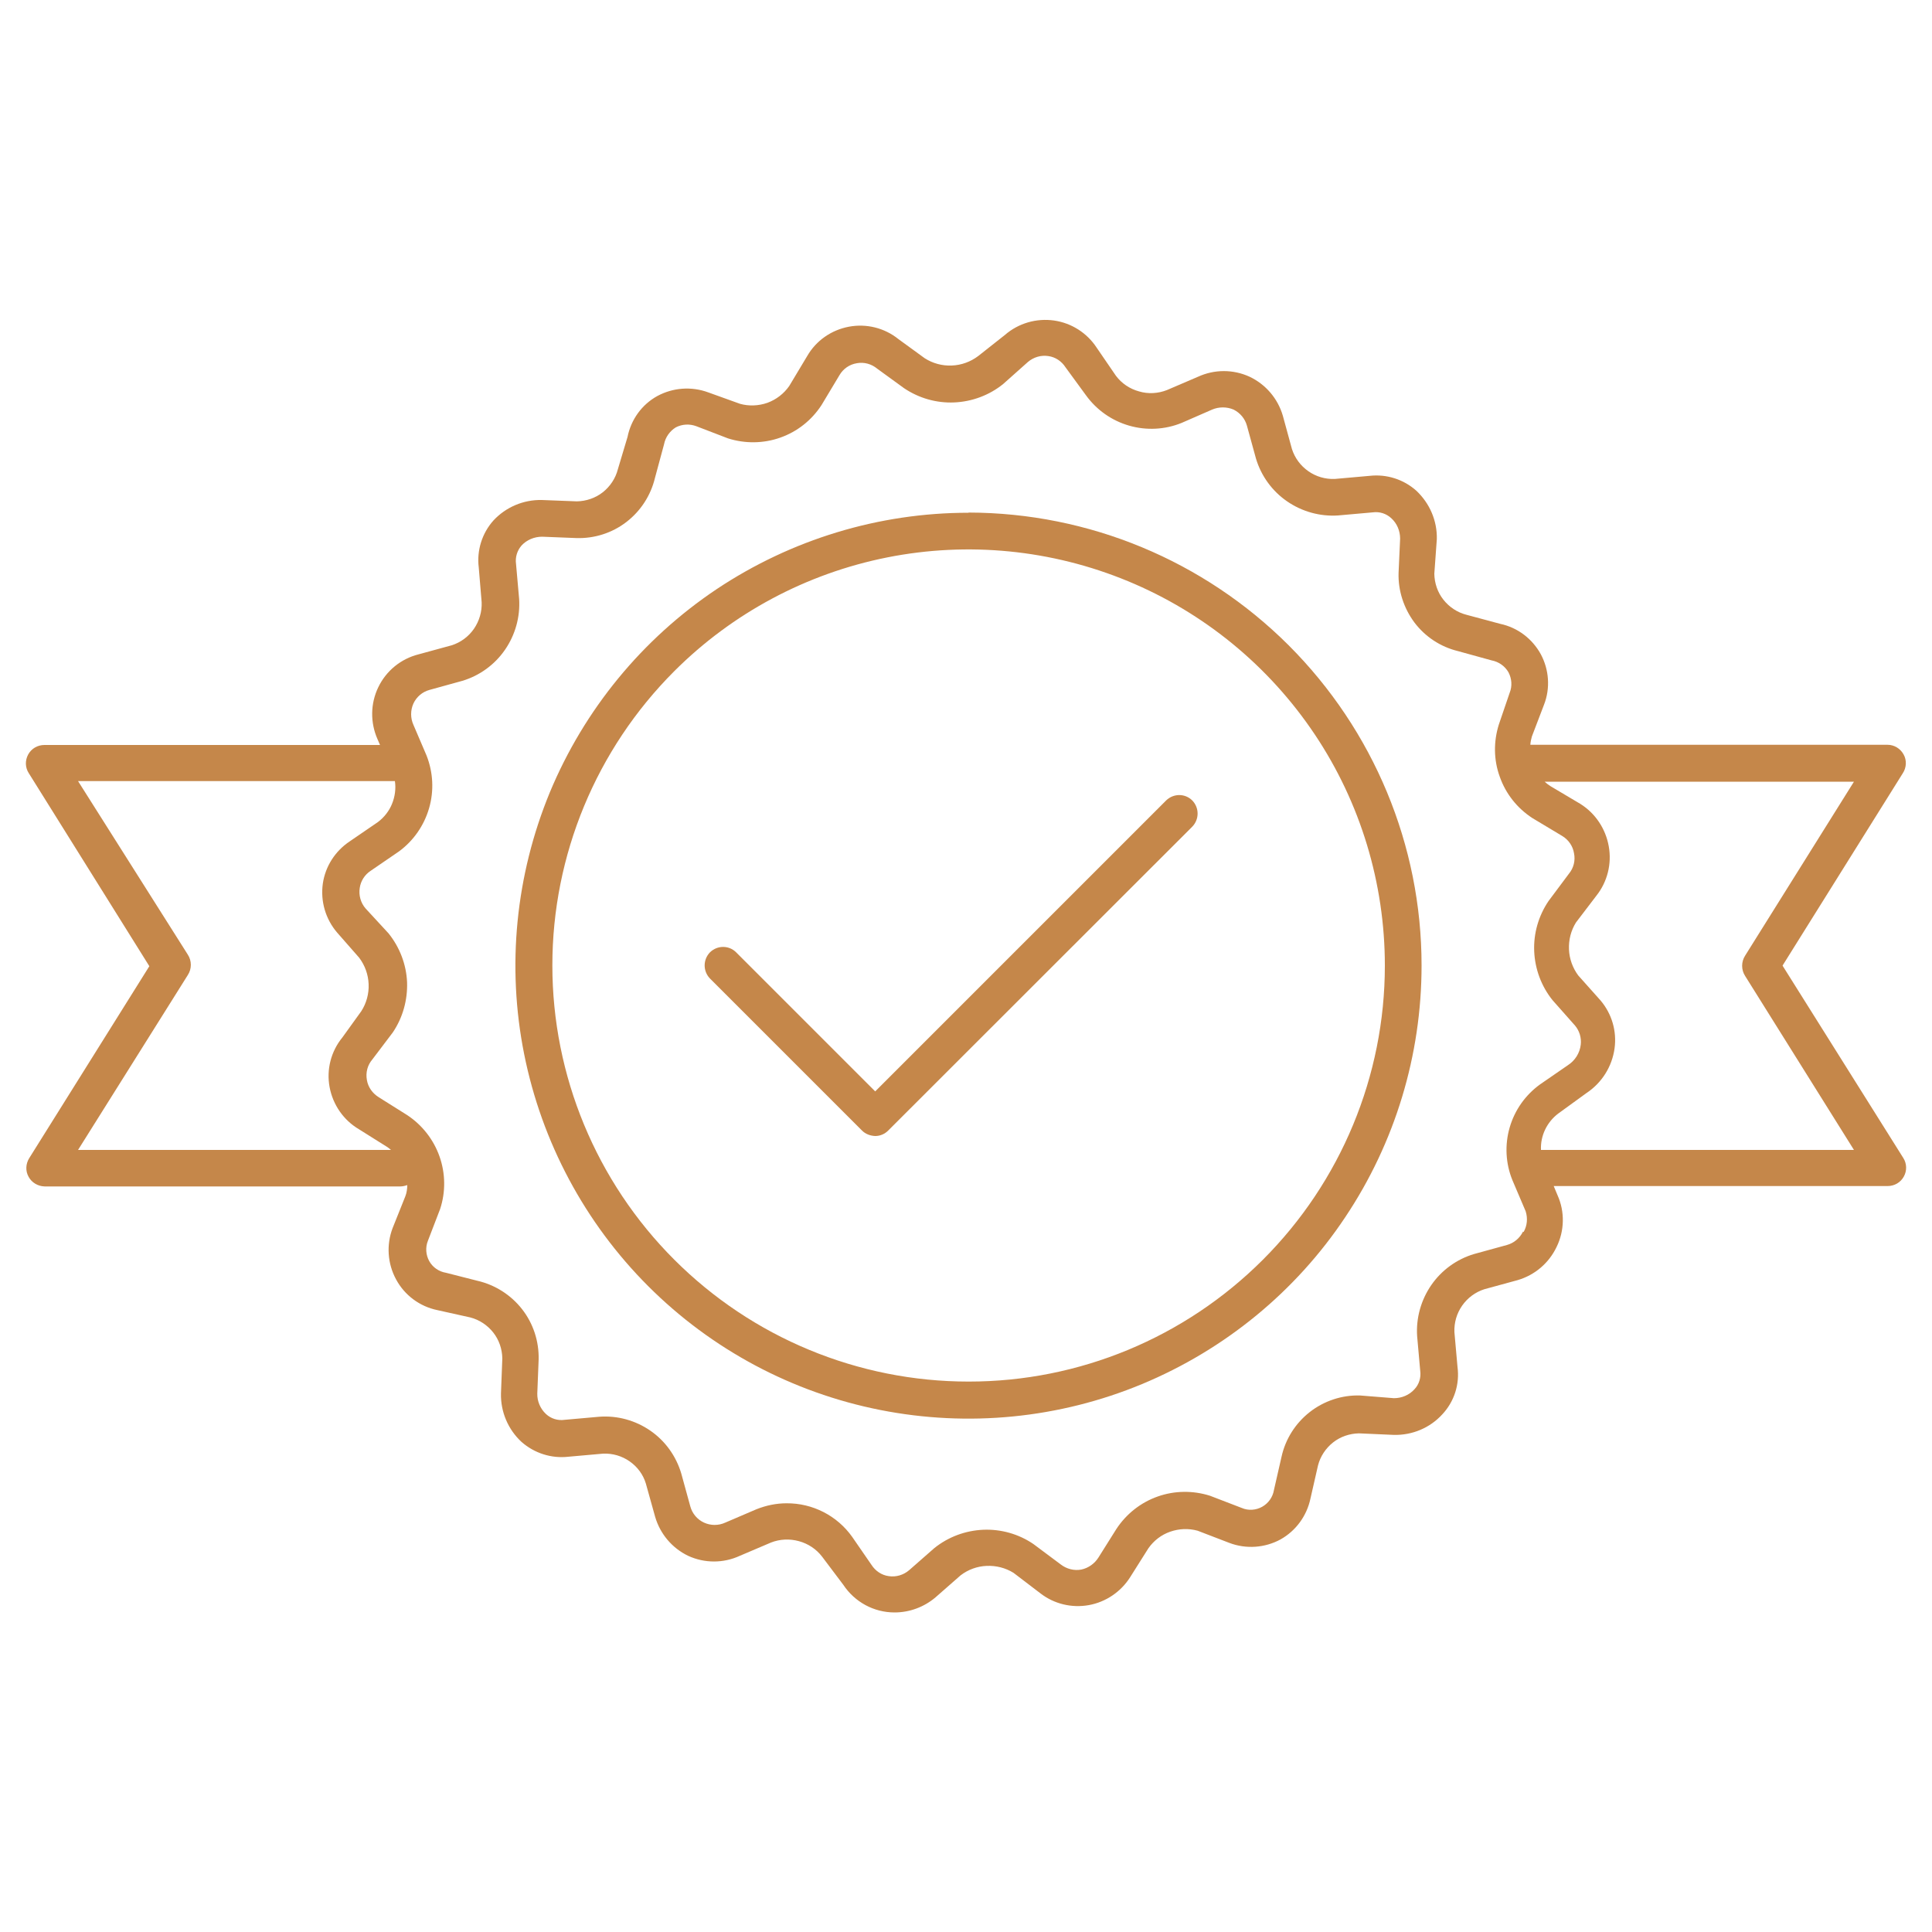 <?xml version="1.0" encoding="UTF-8"?><svg id="Layer_1" xmlns="http://www.w3.org/2000/svg" viewBox="0 0 100 100"><defs><style>.cls-1{fill:#c5874a;}</style></defs><g id="noun-accepted-4294153_1"><path id="Vector" class="cls-1" d="M92.27,49.97l6.22-9.95c.19-.29.21-.67.04-.97-.17-.31-.49-.5-.83-.5h-18.49c.01-.15.04-.29.08-.43l.63-1.65h0c.33-.85.26-1.81-.17-2.61-.44-.8-1.2-1.38-2.1-1.57l-1.75-.47h0c-.47-.12-.89-.4-1.19-.78-.3-.38-.46-.85-.47-1.34l.13-1.8c.02-.95-.37-1.85-1.06-2.5-.66-.59-1.54-.87-2.42-.77l-1.8.16h0c-.49.02-.97-.12-1.37-.4-.4-.28-.7-.68-.85-1.15l-.47-1.72h0c-.26-.89-.88-1.62-1.72-2.02-.85-.39-1.82-.39-2.67,0l-1.61.69c-.46.18-.97.21-1.44.07-.48-.13-.9-.41-1.2-.81l-1-1.46c-.5-.76-1.3-1.27-2.2-1.4-.92-.13-1.85.14-2.55.75l-1.38,1.09c-.4.3-.87.47-1.37.49-.49.02-.98-.11-1.4-.38l-1.36-.99h0c-.72-.58-1.66-.81-2.56-.64-.91.17-1.7.72-2.16,1.52l-.93,1.55c-.28.4-.67.7-1.13.87-.46.16-.96.18-1.42.05l-1.64-.59c-.87-.32-1.83-.25-2.64.19-.8.44-1.36,1.22-1.54,2.12l-.5,1.67c-.12.47-.4.89-.78,1.19-.38.3-.86.46-1.34.47l-1.82-.07c-.95-.02-1.86.37-2.5,1.06-.59.66-.87,1.55-.76,2.43l.15,1.8c.02.49-.12.97-.4,1.38-.28.4-.68.7-1.15.85l-1.72.47h0c-.91.23-1.67.85-2.08,1.7-.41.85-.42,1.83-.04,2.69l.13.3H2.3c-.35,0-.67.18-.84.49-.17.31-.16.68.03.97l6.24,9.99-6.22,9.94c-.18.29-.2.66-.03.96.16.3.48.49.83.5h18.4c.13,0,.25-.03.37-.07,0,.2-.03.4-.1.58l-.66,1.65c-.33.87-.26,1.84.18,2.65.44.82,1.22,1.4,2.13,1.59l1.71.38c.47.12.89.4,1.19.78.3.38.46.85.47,1.34l-.07,1.82h0c-.02.95.37,1.86,1.06,2.5.67.59,1.55.87,2.43.77l1.8-.16c.49-.02.97.12,1.37.4.4.28.7.68.84,1.15l.48,1.72c.26.89.88,1.62,1.71,2.02.85.39,1.82.39,2.67,0l1.62-.69h0c.46-.18.97-.2,1.44-.07.48.13.9.41,1.2.8l1.1,1.46c.59.89,1.58,1.43,2.65,1.43.78,0,1.53-.28,2.12-.78l1.3-1.14h0c.39-.3.86-.47,1.35-.49.49-.02.97.1,1.39.36l1.39,1.06h0c.71.55,1.62.77,2.51.61.88-.16,1.66-.69,2.14-1.45l.94-1.49h0c.28-.4.67-.7,1.13-.86.46-.16.95-.18,1.42-.05l1.64.63h0c.87.33,1.84.26,2.65-.18.8-.45,1.36-1.22,1.55-2.12l.39-1.71c.12-.47.4-.89.78-1.19.38-.3.85-.46,1.34-.47l1.81.08c.95.02,1.86-.36,2.5-1.06.62-.66.91-1.56.79-2.46l-.16-1.8c-.02-.49.12-.97.4-1.37.28-.4.68-.7,1.15-.85l1.72-.47c.89-.26,1.62-.88,2.02-1.72.41-.84.43-1.82.05-2.67l-.2-.48h17.28c.35,0,.67-.18.84-.49.17-.3.16-.68-.03-.97l-6.24-9.94ZM9.72,50.47c.21-.32.21-.74,0-1.06l-5.68-8.98h16.4c.06.4,0,.81-.15,1.18-.15.37-.41.7-.73.94l-1.46,1c-.75.5-1.26,1.29-1.39,2.18-.13.92.14,1.84.74,2.54l1.14,1.3h0c.3.4.47.87.49,1.37.02.49-.11.98-.38,1.4l-.98,1.36c-.59.72-.83,1.66-.66,2.57.17.91.72,1.71,1.52,2.18l1.48.93.18.14H4.04s5.68-9.05,5.68-9.05ZM78.83,63.75c-.17.34-.47.59-.83.69l-1.71.47h0c-.9.27-1.68.84-2.21,1.61-.53.77-.79,1.7-.73,2.63l.16,1.8h0c.05.35-.06.71-.3.96-.27.3-.66.46-1.06.46l-1.75-.14c-.94-.03-1.87.28-2.61.86-.74.58-1.26,1.4-1.46,2.32l-.39,1.71h0c-.06.37-.29.69-.61.87-.32.18-.72.21-1.06.06l-1.64-.63c-.88-.28-1.84-.27-2.71.04-.88.31-1.62.9-2.13,1.67l-.93,1.48c-.2.32-.52.55-.89.63-.37.07-.76-.03-1.06-.26l-1.42-1.06c-.76-.52-1.68-.78-2.6-.74-.92.04-1.81.37-2.53.95l-1.3,1.14h0c-.29.25-.68.37-1.06.31-.37-.05-.69-.27-.89-.58l-1-1.45h0c-.78-1.1-2.05-1.75-3.4-1.74-.53,0-1.06.11-1.56.31l-1.61.69h0c-.35.16-.75.16-1.1,0-.35-.16-.61-.47-.71-.84l-.47-1.71c-.27-.9-.83-1.68-1.6-2.21-.77-.53-1.7-.79-2.64-.72l-1.8.16c-.35.05-.7-.06-.96-.3-.29-.27-.46-.66-.45-1.06l.07-1.77c.02-.94-.28-1.86-.86-2.6-.58-.74-1.4-1.26-2.32-1.47l-1.61-.41c-.37-.06-.69-.28-.87-.6-.18-.32-.21-.72-.07-1.06l.63-1.64c.29-.88.28-1.84-.03-2.72-.31-.88-.9-1.63-1.67-2.14l-1.48-.93h0c-.32-.2-.55-.52-.61-.89-.07-.38.03-.77.28-1.06l1.06-1.4c.52-.77.77-1.68.74-2.6-.04-.92-.38-1.81-.96-2.53l-1.19-1.29c-.25-.29-.36-.68-.3-1.06.05-.36.26-.69.57-.89l1.46-1c.75-.55,1.3-1.34,1.56-2.24.26-.9.21-1.85-.13-2.72l-.68-1.59c-.16-.35-.16-.76,0-1.11.16-.34.46-.6.83-.7l1.7-.47c.9-.27,1.68-.84,2.21-1.61.53-.77.79-1.7.73-2.63l-.16-1.81c-.05-.35.06-.7.29-.96.27-.29.66-.45,1.06-.45l1.77.07h0c.93.03,1.85-.26,2.59-.83.74-.57,1.26-1.37,1.48-2.28l.47-1.74c.07-.37.3-.69.61-.88.33-.17.71-.19,1.06-.06l1.64.63h0c.88.28,1.84.27,2.71-.04.88-.31,1.62-.9,2.13-1.68l.93-1.55h0c.19-.33.52-.56.9-.62.38-.07.76.04,1.05.28l1.39,1.01h0c.77.52,1.68.78,2.6.74.92-.04,1.81-.37,2.53-.95l1.28-1.14c.29-.25.68-.37,1.06-.31.37.05.69.27.89.58l1.06,1.45c.55.76,1.33,1.31,2.23,1.57.9.26,1.86.21,2.72-.14l1.58-.69c.35-.15.76-.15,1.11,0,.34.17.59.47.69.83l.47,1.71c.27.9.84,1.68,1.61,2.21.77.53,1.7.79,2.63.73l1.8-.16c.35-.05.7.06.96.3.3.27.46.66.46,1.06l-.08,1.77c-.03.92.27,1.83.82,2.57.56.74,1.35,1.26,2.25,1.48l1.74.48h0c.37.07.69.29.88.62.17.33.2.71.06,1.06l-.56,1.64c-.28.89-.27,1.84.05,2.71.31.88.9,1.62,1.68,2.13l1.55.93h0c.32.19.55.52.61.89.08.38-.02.77-.26,1.06l-1.06,1.42c-.52.77-.78,1.68-.74,2.6.04.92.37,1.81.95,2.53l1.16,1.31c.23.27.34.63.3.99-.05.43-.29.82-.66,1.06l-1.45,1c-.76.55-1.31,1.33-1.57,2.23-.26.9-.21,1.86.14,2.72l.69,1.62c.11.36.08.74-.11,1.07h0ZM79.76,59.51h0c-.03-.73.31-1.43.89-1.87l1.46-1.06h0c.8-.53,1.33-1.37,1.46-2.32.12-.89-.14-1.78-.72-2.47l-1.16-1.3c-.29-.39-.46-.86-.48-1.35-.02-.49.1-.97.36-1.39l1.06-1.39h0c.57-.72.8-1.65.64-2.55-.16-.91-.69-1.71-1.47-2.2l-1.55-.92c-.11-.07-.21-.15-.3-.23h16.01l-5.63,9h0c-.21.32-.21.74,0,1.06l5.63,9h-16.2Z"/><path id="Vector_2" class="cls-1" d="M50.13,26.54c-4.64,0-9.17,1.38-13.03,3.95-3.86,2.58-6.86,6.24-8.64,10.52-1.77,4.29-2.24,9-1.33,13.55.91,4.55,3.14,8.73,6.42,12.01,3.28,3.28,7.46,5.51,12.01,6.41,4.55.9,9.26.44,13.55-1.34,4.28-1.78,7.95-4.78,10.52-8.64,2.58-3.86,3.95-8.39,3.95-13.03,0-6.22-2.48-12.17-6.88-16.57-4.4-4.39-10.35-6.86-16.57-6.87h0ZM50.13,71.51c-5.71,0-11.19-2.27-15.23-6.31-4.04-4.04-6.31-9.52-6.31-15.23s2.27-11.19,6.31-15.23c3.01-3.01,6.85-5.06,11.03-5.89,4.18-.83,8.51-.4,12.45,1.23,3.94,1.63,7.3,4.39,9.67,7.93,2.37,3.54,3.63,7.71,3.63,11.97,0,5.71-2.28,11.19-6.31,15.22-4.04,4.04-9.51,6.31-15.22,6.31h0Z"/><path id="Vector_3" class="cls-1" d="M60.36,41.43l-15.06,15.06-7.2-7.2c-.37-.37-.97-.37-1.35,0-.37.38-.37.98,0,1.36l7.87,7.87c.18.18.43.27.68.28.25,0,.49-.1.67-.28l15.74-15.73c.37-.38.37-.98,0-1.36-.37-.37-.97-.37-1.35,0h0Z"/></g></svg>